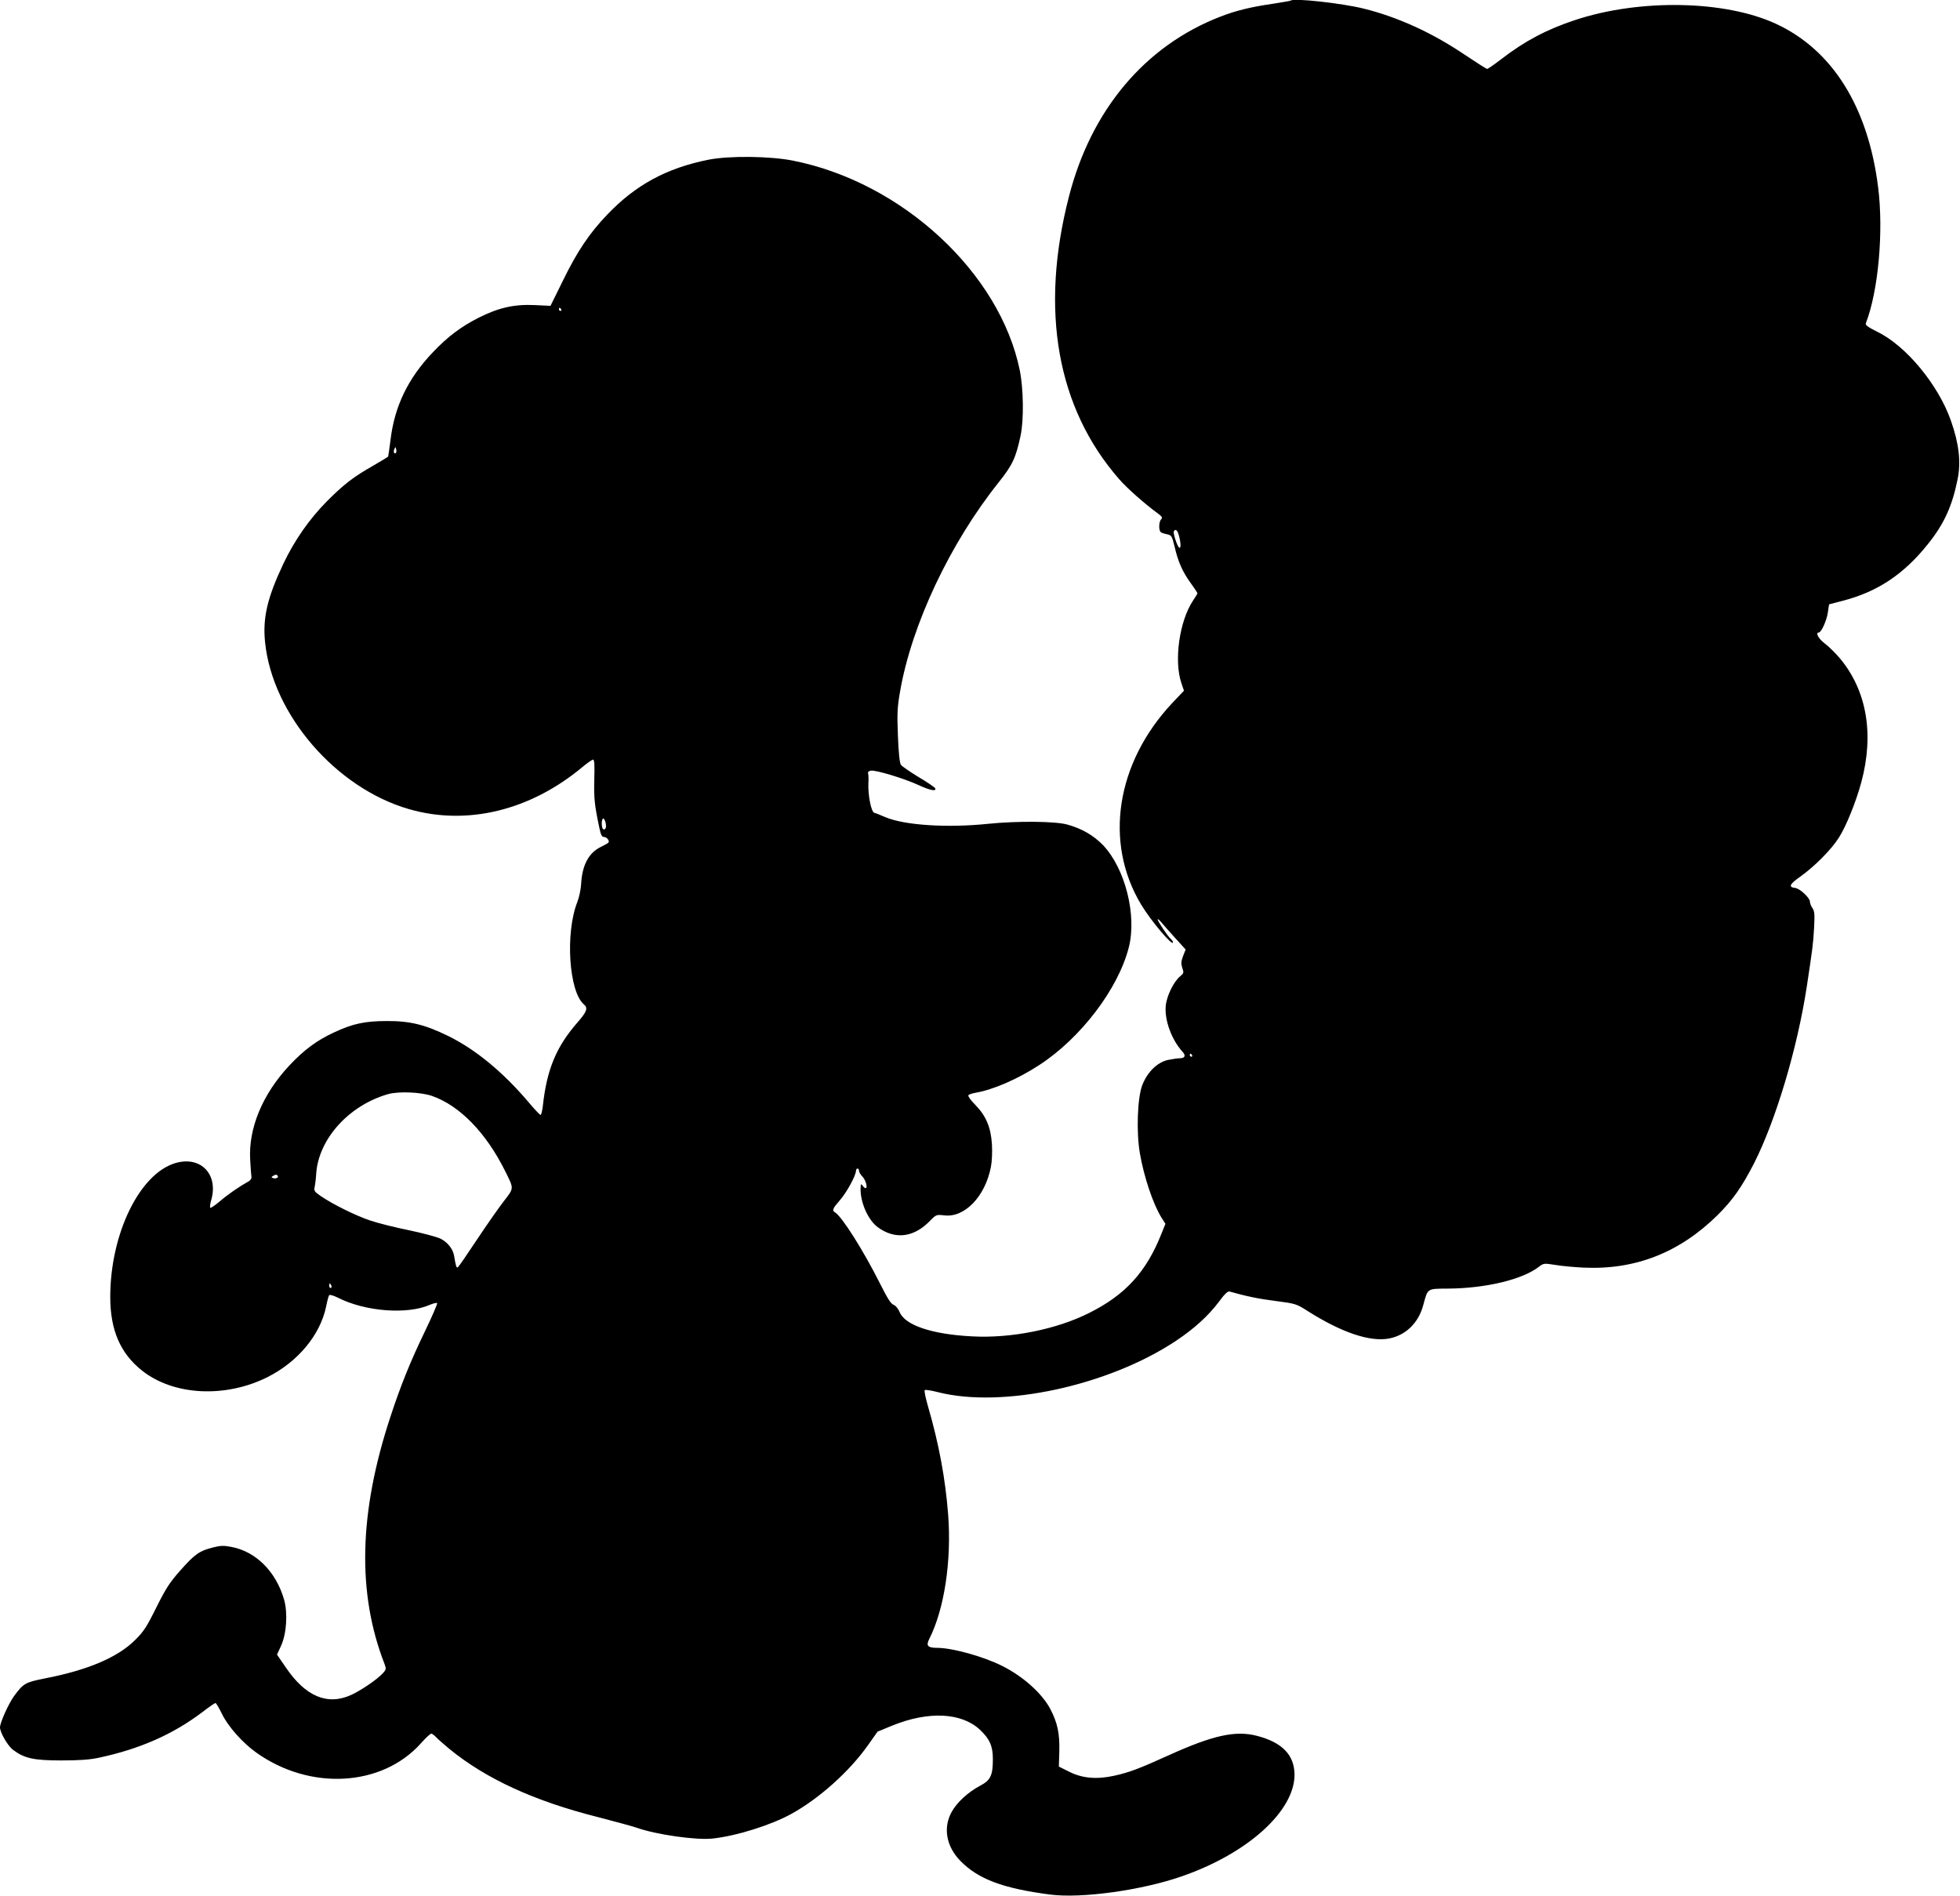 <?xml version="1.0" standalone="no"?>
<!DOCTYPE svg PUBLIC "-//W3C//DTD SVG 20010904//EN"
 "http://www.w3.org/TR/2001/REC-SVG-20010904/DTD/svg10.dtd">
<svg version="1.0" xmlns="http://www.w3.org/2000/svg"
 width="1280pt" height="1238pt" viewBox="0 0 1280 1238"
 preserveAspectRatio="xMidYMid meet">
<g transform="translate(0,1238) scale(0.1,-0.1)"
fill="#000000" stroke="none">
<path d="M8429 12376 c-2 -2 -56 -11 -119 -21 -139 -20 -239 -44 -341 -84
-491 -190 -843 -608 -988 -1174 -192 -743 -78 -1382 328 -1846 49 -57 171
-165 257 -227 23 -18 27 -24 17 -35 -16 -16 -17 -75 -1 -85 6 -4 25 -10 41
-13 28 -6 31 -12 48 -81 23 -99 50 -160 104 -236 25 -34 45 -65 45 -68 0 -3
-13 -24 -29 -48 -89 -134 -126 -393 -75 -541 l16 -47 -76 -80 c-367 -391 -448
-910 -204 -1316 62 -104 208 -277 208 -247 0 6 -7 16 -15 23 -18 15 -85 115
-85 127 1 4 11 -4 23 -18 12 -15 53 -61 91 -103 l69 -76 -17 -43 c-13 -36 -14
-49 -5 -77 11 -31 10 -35 -13 -54 -43 -35 -89 -129 -95 -194 -9 -93 39 -222
109 -299 24 -25 17 -43 -17 -43 -13 0 -48 -5 -77 -11 -70 -15 -135 -79 -168
-164 -32 -82 -40 -305 -16 -445 27 -157 87 -334 142 -422 l25 -39 -27 -67
c-98 -247 -235 -397 -469 -514 -213 -108 -512 -168 -766 -154 -262 13 -440 73
-474 159 -9 22 -25 41 -39 47 -18 6 -41 43 -88 137 -109 217 -250 440 -294
466 -22 13 -17 25 31 80 44 50 105 162 105 192 0 8 5 15 10 15 6 0 10 -7 10
-15 0 -8 9 -24 20 -35 21 -21 36 -67 26 -77 -3 -4 -13 2 -21 13 -13 18 -14 16
-15 -22 0 -89 50 -201 112 -247 113 -83 236 -68 342 42 39 40 41 41 93 35 132
-16 266 122 304 315 7 36 10 98 7 149 -7 111 -39 187 -110 259 -28 28 -48 56
-44 61 3 6 25 13 49 17 113 20 272 88 413 180 272 176 518 500 586 770 53 209
-24 514 -168 666 -62 64 -139 109 -234 135 -79 22 -326 24 -515 5 -269 -28
-549 -10 -675 44 -30 13 -62 26 -71 28 -20 7 -41 116 -38 192 2 28 1 57 -2 65
-2 9 4 16 19 18 32 5 220 -52 310 -94 76 -35 117 -43 110 -22 -2 6 -51 40
-109 74 -57 35 -110 71 -116 81 -8 12 -15 81 -19 188 -6 146 -4 187 14 290 76
437 326 968 646 1368 89 112 110 158 141 302 22 104 19 305 -5 426 -130 638
-769 1229 -1481 1370 -150 30 -417 33 -553 6 -274 -55 -476 -165 -661 -359
-115 -120 -196 -240 -288 -429 l-82 -166 -105 5 c-132 6 -234 -17 -365 -83
-114 -58 -201 -123 -296 -223 -164 -171 -253 -355 -279 -577 -7 -55 -14 -103
-15 -106 -2 -3 -45 -29 -95 -58 -132 -75 -192 -121 -306 -235 -115 -117 -210
-253 -283 -406 -106 -224 -136 -355 -120 -513 48 -472 462 -952 939 -1090 379
-110 792 -10 1133 274 32 27 64 49 70 49 9 0 11 -36 8 -130 -3 -123 2 -169 33
-315 9 -45 17 -60 30 -60 18 0 38 -24 30 -36 -2 -4 -25 -17 -50 -29 -80 -39
-123 -120 -129 -245 -2 -33 -13 -84 -24 -113 -81 -203 -56 -589 43 -671 27
-23 18 -47 -39 -113 -142 -161 -204 -310 -230 -550 -4 -32 -10 -58 -15 -58 -4
0 -40 37 -78 83 -168 198 -347 345 -526 433 -152 74 -249 98 -401 97 -141 0
-221 -17 -343 -74 -114 -53 -194 -112 -293 -217 -175 -187 -268 -411 -255
-617 3 -49 6 -98 8 -109 2 -10 -6 -23 -17 -29 -63 -35 -137 -86 -188 -130 -32
-27 -61 -47 -64 -43 -3 3 -1 23 5 45 52 170 -65 295 -231 247 -235 -68 -427
-462 -427 -875 0 -216 66 -368 207 -480 206 -164 545 -181 820 -43 199 100
345 276 383 462 7 36 16 69 20 73 4 5 30 -3 58 -17 177 -90 452 -111 599 -46
24 10 45 15 48 11 2 -5 -33 -87 -79 -182 -97 -201 -159 -355 -226 -559 -207
-627 -219 -1154 -38 -1617 11 -30 10 -35 -12 -59 -38 -41 -141 -111 -206 -141
-155 -71 -299 -11 -428 180 l-57 83 27 59 c36 80 44 214 19 301 -53 183 -185
315 -348 344 -46 9 -69 8 -119 -5 -86 -22 -116 -43 -210 -149 -70 -79 -94
-116 -157 -242 -64 -129 -83 -158 -140 -214 -114 -113 -310 -196 -591 -250
-125 -25 -137 -32 -197 -113 -36 -49 -93 -175 -93 -206 0 -33 50 -120 84 -146
74 -56 135 -70 316 -70 121 0 187 5 247 18 267 57 484 153 675 298 43 33 81
59 85 59 5 0 23 -32 42 -70 39 -82 136 -191 225 -254 351 -250 820 -223 1074
60 31 35 62 64 68 64 6 0 19 -10 30 -21 10 -12 51 -47 89 -79 238 -195 556
-341 970 -445 115 -30 230 -61 255 -70 124 -44 388 -82 494 -70 157 17 382 88
516 162 182 101 378 277 498 447 l63 89 97 40 c235 95 449 85 570 -26 65 -61
86 -108 86 -192 0 -107 -14 -139 -83 -175 -80 -43 -151 -108 -186 -171 -57
-103 -36 -224 56 -319 117 -120 279 -181 589 -221 204 -26 594 28 854 118 434
149 743 429 740 668 -2 127 -82 209 -247 251 -139 36 -287 3 -574 -127 -199
-90 -258 -112 -357 -134 -113 -25 -209 -17 -295 27 l-66 33 3 100 c3 116 -12
187 -60 278 -54 101 -178 212 -313 279 -120 61 -323 117 -420 118 -68 0 -79
13 -56 59 98 194 146 509 123 811 -18 234 -60 461 -131 705 -16 55 -26 103
-22 108 4 4 42 -2 85 -13 422 -108 1114 41 1556 335 119 79 213 165 281 256
35 48 57 69 68 66 110 -31 190 -48 302 -62 131 -17 136 -19 211 -67 222 -140
404 -201 529 -178 110 21 193 102 224 219 30 111 23 106 165 107 243 2 481 59
588 141 33 25 35 25 106 14 39 -7 123 -15 186 -18 338 -16 627 97 876 342 100
99 160 185 240 341 141 279 281 746 343 1149 38 252 42 279 48 385 5 90 3 111
-11 131 -9 13 -16 31 -16 41 0 25 -65 86 -96 90 -46 5 -38 24 33 74 93 66 202
176 251 253 47 72 113 235 148 365 84 314 35 597 -140 807 -30 35 -74 79 -100
98 -40 30 -62 71 -38 71 16 0 52 79 59 131 l8 53 85 22 c231 59 403 174 561
372 106 132 159 250 194 426 22 110 8 231 -44 378 -81 233 -291 488 -478 580
-64 32 -82 45 -78 57 82 211 117 602 80 891 -66 523 -299 895 -668 1065 -331
153 -886 164 -1308 25 -186 -61 -332 -138 -486 -257 -45 -35 -86 -63 -91 -63
-5 0 -74 44 -153 97 -210 141 -432 242 -654 297 -141 35 -457 70 -476 52z
m-4764 -2016 c3 -5 1 -10 -4 -10 -6 0 -11 5 -11 10 0 6 2 10 4 10 3 0 8 -4 11
-10z m-1079 -937 c-11 -11 -19 6 -11 24 8 17 8 17 12 0 3 -10 2 -21 -1 -24z
m5113 -540 c13 -47 14 -86 2 -79 -13 8 -42 97 -35 107 11 18 23 8 33 -28z
m-3743 -1909 c-3 -8 -10 -12 -16 -9 -12 7 -14 58 -3 69 10 10 26 -41 19 -60z
m3829 -1484 c3 -5 1 -10 -4 -10 -6 0 -11 5 -11 10 0 6 2 10 4 10 3 0 8 -4 11
-10z m-4964 -266 c181 -63 353 -240 477 -489 60 -121 60 -110 -9 -200 -34 -44
-113 -157 -176 -252 -63 -95 -118 -175 -123 -178 -9 -6 -13 6 -24 73 -8 47
-41 89 -89 114 -23 11 -115 36 -206 55 -90 18 -205 47 -255 64 -92 31 -245
106 -324 161 -38 26 -43 34 -37 57 3 14 8 53 10 87 15 227 214 447 470 520 69
19 214 13 286 -12z m-1007 -523 c7 -11 -14 -20 -32 -13 -11 4 -11 6 0 13 17
11 26 11 32 0z m350 -716 c3 -8 1 -15 -4 -15 -6 0 -10 7 -10 15 0 8 2 15 4 15
2 0 6 -7 10 -15z"/>
</g>
</svg>
